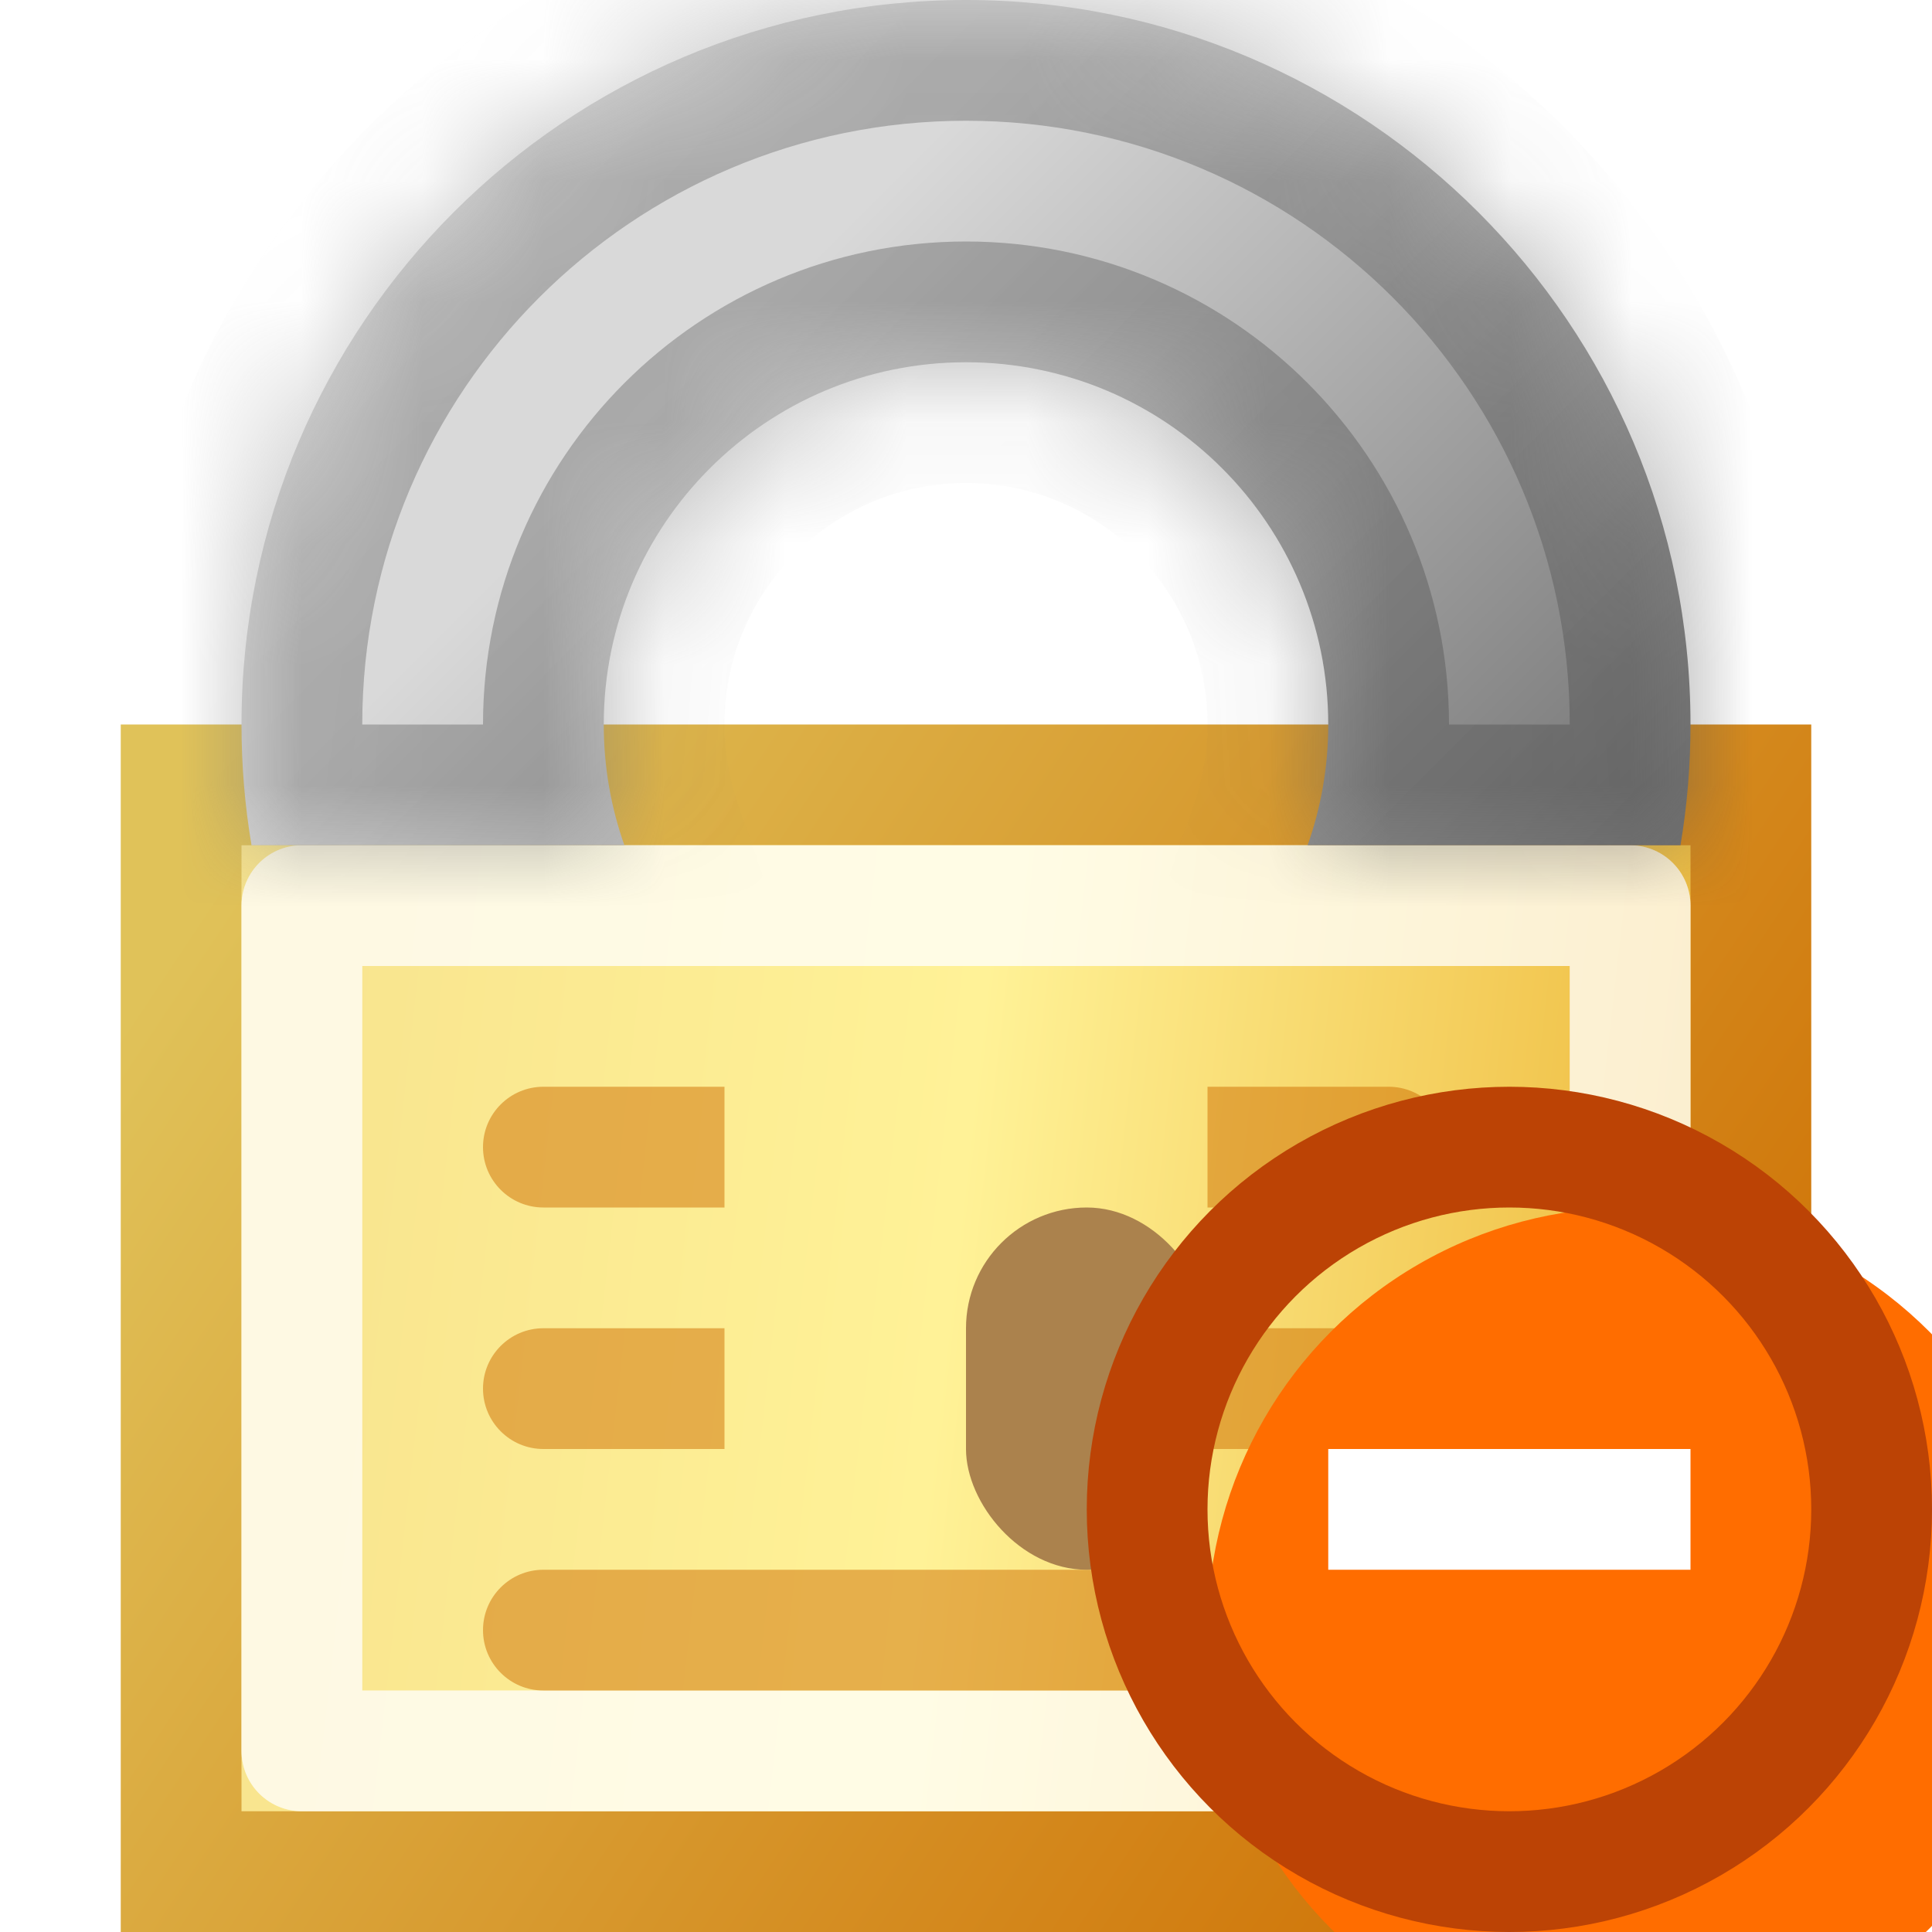 <svg width="16" height="16" viewBox="0 0 16 16" fill="none" xmlns="http://www.w3.org/2000/svg">
<g clip-path="url(#clip0_241_4706)">
<rect x="1.5" y="6.5" width="13" height="9" fill="url(#paint0_linear_241_4706)" stroke="url(#paint1_linear_241_4706)"/>
<rect x="2.5" y="7.5" width="11" height="7" stroke="white" stroke-opacity="0.5" stroke-linejoin="round" style="mix-blend-mode:soft-light"/>
<rect x="2.5" y="7.5" width="11" height="7" stroke="white" stroke-opacity="0.5" stroke-linejoin="round" style="mix-blend-mode:hard-light"/>
<path fill-rule="evenodd" clip-rule="evenodd" d="M6 9H4.5C4.224 9 4 9.224 4 9.5C4 9.776 4.224 10 4.5 10H6V9ZM6 11H4.5C4.224 11 4 11.224 4 11.5C4 11.776 4.224 12 4.5 12H6V11ZM10 12V11H11.5C11.776 11 12 11.224 12 11.5C12 11.776 11.776 12 11.5 12H10ZM6 13H4.5C4.224 13 4 13.224 4 13.5C4 13.776 4.224 14 4.5 14H11.5C11.776 14 12 13.776 12 13.5C12 13.224 11.776 13 11.5 13H10H6ZM10 10V9H11.5C11.776 9 12 9.224 12 9.5C12 9.776 11.776 10 11.5 10H10Z" fill="#CE6E01" fill-opacity="0.5"/>
<g filter="url(#filter0_i_241_4706)">
<rect x="7" y="9" width="2" height="3" rx="1" fill="#AB824D"/>
</g>
<mask id="path-5-inside-1_241_4706" fill="white">
<path fill-rule="evenodd" clip-rule="evenodd" d="M2.083 7C2.028 6.675 2 6.341 2 6C2 2.686 4.686 0 8 0C11.314 0 14 2.686 14 6C14 6.341 13.972 6.675 13.917 7H10.829C10.94 6.687 11 6.351 11 6C11 4.343 9.657 3 8 3C6.343 3 5 4.343 5 6C5 6.351 5.06 6.687 5.171 7H2.083Z"/>
</mask>
<path fill-rule="evenodd" clip-rule="evenodd" d="M2.083 7C2.028 6.675 2 6.341 2 6C2 2.686 4.686 0 8 0C11.314 0 14 2.686 14 6C14 6.341 13.972 6.675 13.917 7H10.829C10.94 6.687 11 6.351 11 6C11 4.343 9.657 3 8 3C6.343 3 5 4.343 5 6C5 6.351 5.06 6.687 5.171 7H2.083Z" fill="url(#paint2_linear_241_4706)"/>
<path d="M2.083 7L1.097 7.165L1.237 8H2.083V7ZM13.917 7V8H14.763L14.903 7.165L13.917 7ZM10.829 7L9.886 6.667L9.415 8H10.829V7ZM5.171 7V8H6.585L6.114 6.667L5.171 7ZM1 6C1 6.396 1.033 6.786 1.097 7.165L3.069 6.835C3.024 6.564 3 6.285 3 6H1ZM8 -1C4.134 -1 1 2.134 1 6H3C3 3.239 5.239 1 8 1V-1ZM15 6C15 2.134 11.866 -1 8 -1V1C10.761 1 13 3.239 13 6H15ZM14.903 7.165C14.967 6.786 15 6.396 15 6H13C13 6.285 12.976 6.564 12.931 6.835L14.903 7.165ZM10.829 8H13.917V6H10.829V8ZM11.772 7.333C11.92 6.915 12 6.466 12 6H10C10 6.236 9.96 6.46 9.886 6.667L11.772 7.333ZM12 6C12 3.791 10.209 2 8 2V4C9.105 4 10 4.895 10 6H12ZM8 2C5.791 2 4 3.791 4 6H6C6 4.895 6.895 4 8 4V2ZM4 6C4 6.466 4.08 6.915 4.228 7.333L6.114 6.667C6.04 6.46 6 6.236 6 6H4ZM2.083 8H5.171V6H2.083V8Z" fill="url(#paint3_linear_241_4706)" fill-opacity="0.5" mask="url(#path-5-inside-1_241_4706)"/>
<g filter="url(#filter1_i_241_4706)">
<circle cx="12.5" cy="12.5" r="3.5" fill="#FF6D00"/>
</g>
<circle cx="12.5" cy="12.5" r="3" stroke="#BC4305"/>
<path fill-rule="evenodd" clip-rule="evenodd" d="M14 13H11V12H14V13Z" fill="white"/>
</g>
<defs>
<filter id="filter0_i_241_4706" x="7" y="9" width="2" height="3" filterUnits="userSpaceOnUse" color-interpolation-filters="sRGB">
<feFlood flood-opacity="0" result="BackgroundImageFix"/>
<feBlend mode="normal" in="SourceGraphic" in2="BackgroundImageFix" result="shape"/>
<feColorMatrix in="SourceAlpha" type="matrix" values="0 0 0 0 0 0 0 0 0 0 0 0 0 0 0 0 0 0 127 0" result="hardAlpha"/>
<feOffset dx="1" dy="1"/>
<feComposite in2="hardAlpha" operator="arithmetic" k2="-1" k3="1"/>
<feColorMatrix type="matrix" values="0 0 0 0 0.867 0 0 0 0 0.592 0 0 0 0 0.188 0 0 0 1 0"/>
<feBlend mode="normal" in2="shape" result="effect1_innerShadow_241_4706"/>
</filter>
<filter id="filter1_i_241_4706" x="9" y="9" width="8" height="8" filterUnits="userSpaceOnUse" color-interpolation-filters="sRGB">
<feFlood flood-opacity="0" result="BackgroundImageFix"/>
<feBlend mode="normal" in="SourceGraphic" in2="BackgroundImageFix" result="shape"/>
<feColorMatrix in="SourceAlpha" type="matrix" values="0 0 0 0 0 0 0 0 0 0 0 0 0 0 0 0 0 0 127 0" result="hardAlpha"/>
<feOffset dx="1" dy="1"/>
<feGaussianBlur stdDeviation="2"/>
<feComposite in2="hardAlpha" operator="arithmetic" k2="-1" k3="1"/>
<feColorMatrix type="matrix" values="0 0 0 0 1 0 0 0 0 0.688 0 0 0 0 0.49 0 0 0 1 0"/>
<feBlend mode="normal" in2="shape" result="effect1_innerShadow_241_4706"/>
</filter>
<linearGradient id="paint0_linear_241_4706" x1="2" y1="12" x2="13.848" y2="13.343" gradientUnits="userSpaceOnUse">
<stop stop-color="#F8E48E"/>
<stop offset="0.477" stop-color="#FFF297"/>
<stop offset="1" stop-color="#EEBA3C"/>
</linearGradient>
<linearGradient id="paint1_linear_241_4706" x1="2" y1="7" x2="14" y2="15" gradientUnits="userSpaceOnUse">
<stop stop-color="#E0C259"/>
<stop offset="1" stop-color="#CE6E01"/>
</linearGradient>
<linearGradient id="paint2_linear_241_4706" x1="5.429" y1="3.429" x2="11.429" y2="9.429" gradientUnits="userSpaceOnUse">
<stop stop-color="#D9D9D9"/>
<stop offset="1" stop-color="#737373"/>
</linearGradient>
<linearGradient id="paint3_linear_241_4706" x1="14" y1="12" x2="2" y2="5.10897e-08" gradientUnits="userSpaceOnUse">
<stop stop-color="#404040"/>
<stop offset="1" stop-color="#8D8D8D"/>
</linearGradient>
<clipPath id="clip0_241_4706">
<rect width="16" height="16" fill="white"/>
</clipPath>
</defs>
</svg>
